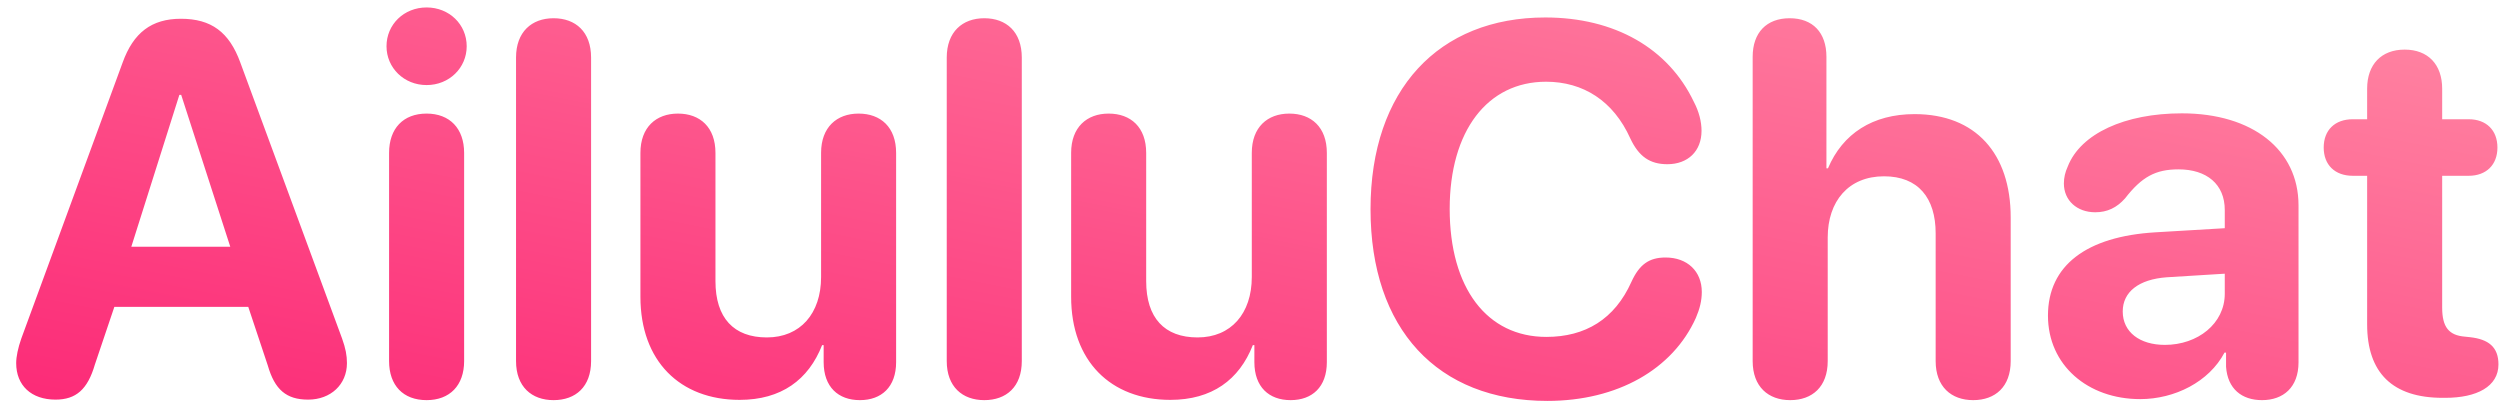 <svg width="152" height="25" viewBox="0 0 152 25" fill="none" xmlns="http://www.w3.org/2000/svg">
<path d="M3.375 24.297C1.906 24.297 0.984 23.438 0.984 22.078C0.984 21.688 1.094 21.156 1.297 20.578L7.453 3.812C8.109 1.984 9.219 1.141 11 1.141C12.844 1.141 13.938 1.953 14.609 3.797L20.797 20.578C21.016 21.188 21.094 21.609 21.094 22.078C21.094 23.375 20.109 24.297 18.734 24.297C17.406 24.297 16.703 23.688 16.281 22.219L15.094 18.656H6.953L5.766 22.172C5.328 23.672 4.625 24.297 3.375 24.297ZM7.984 15H14L11.016 5.766H10.906L7.984 15ZM25.938 5.172C24.562 5.172 23.5 4.125 23.5 2.812C23.5 1.484 24.562 0.453 25.938 0.453C27.312 0.453 28.375 1.484 28.375 2.812C28.375 4.125 27.312 5.172 25.938 5.172ZM25.938 24.328C24.516 24.328 23.656 23.438 23.656 21.953V9.297C23.656 7.812 24.516 6.906 25.938 6.906C27.344 6.906 28.219 7.812 28.219 9.297V21.953C28.219 23.438 27.344 24.328 25.938 24.328ZM33.656 24.328C32.328 24.328 31.375 23.516 31.375 21.953V3.5C31.375 1.938 32.328 1.109 33.656 1.109C35 1.109 35.938 1.938 35.938 3.5V21.953C35.938 23.516 35 24.328 33.656 24.328ZM44.969 24.312C41.344 24.312 38.938 21.953 38.938 18.047V9.297C38.938 7.734 39.891 6.906 41.219 6.906C42.562 6.906 43.5 7.734 43.5 9.297V17.094C43.5 19.328 44.609 20.516 46.625 20.516C48.656 20.516 49.922 19.062 49.922 16.844V9.297C49.922 7.734 50.875 6.906 52.203 6.906C53.547 6.906 54.484 7.734 54.484 9.297V22.016C54.484 23.531 53.594 24.328 52.281 24.328C50.969 24.328 50.078 23.531 50.078 22.016V20.984H49.984C49.156 23.094 47.5 24.312 44.969 24.312ZM59.844 24.328C58.516 24.328 57.562 23.516 57.562 21.953V3.5C57.562 1.938 58.516 1.109 59.844 1.109C61.188 1.109 62.125 1.938 62.125 3.5V21.953C62.125 23.516 61.188 24.328 59.844 24.328ZM71.156 24.312C67.531 24.312 65.125 21.953 65.125 18.047V9.297C65.125 7.734 66.078 6.906 67.406 6.906C68.75 6.906 69.688 7.734 69.688 9.297V17.094C69.688 19.328 70.797 20.516 72.812 20.516C74.844 20.516 76.109 19.062 76.109 16.844V9.297C76.109 7.734 77.062 6.906 78.391 6.906C79.734 6.906 80.672 7.734 80.672 9.297V22.016C80.672 23.531 79.781 24.328 78.469 24.328C77.156 24.328 76.266 23.531 76.266 22.016V20.984H76.172C75.344 23.094 73.688 24.312 71.156 24.312ZM94.078 24.375C87.391 24.375 83.328 20 83.328 12.719C83.328 5.453 87.469 1.062 93.953 1.062C98.172 1.062 101.438 2.938 102.984 6.188C103.297 6.781 103.453 7.391 103.453 7.953C103.453 9.188 102.625 9.984 101.375 9.984C100.312 9.984 99.641 9.516 99.125 8.422C98.094 6.125 96.25 4.969 94 4.969C90.438 4.969 88.141 7.953 88.141 12.703C88.141 17.516 90.406 20.484 94.016 20.484C96.391 20.484 98.172 19.406 99.188 17.141C99.672 16.078 100.266 15.656 101.266 15.656C102.594 15.656 103.469 16.5 103.469 17.75C103.469 18.281 103.344 18.781 103.109 19.328C101.703 22.453 98.344 24.375 94.078 24.375ZM108.844 24.328C107.516 24.328 106.562 23.516 106.562 21.953V3.453C106.562 1.984 107.406 1.109 108.812 1.109C110.219 1.109 111.047 1.984 111.047 3.453V10.234H111.141C112.031 8.125 113.859 6.938 116.406 6.938C120.125 6.938 122.25 9.344 122.25 13.219V21.953C122.25 23.516 121.312 24.328 119.969 24.328C118.641 24.328 117.688 23.516 117.688 21.953V14.188C117.688 12.031 116.625 10.719 114.547 10.719C112.391 10.719 111.125 12.234 111.125 14.438V21.953C111.125 23.516 110.188 24.328 108.844 24.328ZM130.125 24.266C126.938 24.266 124.516 22.203 124.516 19.188C124.516 16.141 126.859 14.375 131.047 14.125L135.266 13.875V12.766C135.266 11.203 134.172 10.297 132.453 10.297C131.062 10.297 130.219 10.75 129.203 12.062C128.703 12.625 128.125 12.906 127.391 12.906C126.281 12.906 125.484 12.188 125.484 11.156C125.484 10.797 125.562 10.469 125.719 10.125C126.5 8.125 129.188 6.891 132.656 6.891C136.953 6.891 139.75 9.109 139.75 12.484V22.031C139.75 23.547 138.828 24.328 137.531 24.328C136.297 24.328 135.438 23.641 135.344 22.297V21.438H135.25C134.312 23.219 132.219 24.266 130.125 24.266ZM131.625 20.969C133.625 20.969 135.266 19.672 135.266 17.859V16.641L131.734 16.859C130.031 16.984 129.062 17.75 129.062 18.938C129.062 20.188 130.094 20.969 131.625 20.969ZM143.922 19.719V10.688H143.047C141.969 10.688 141.281 10.031 141.281 8.969C141.281 7.906 141.969 7.25 143.047 7.25H143.922V5.391C143.922 3.922 144.781 3.016 146.203 3.016C147.625 3.016 148.484 3.922 148.484 5.391V7.25H150.094C151.172 7.25 151.844 7.922 151.844 8.969C151.844 10.016 151.172 10.688 150.094 10.688H148.484V18.703C148.484 19.891 148.891 20.391 149.875 20.469L150.172 20.5C151.297 20.625 151.906 21.094 151.906 22.156C151.906 23.5 150.594 24.188 148.672 24.188H148.516C145.469 24.188 143.922 22.672 143.922 19.719Z" fill="url(#paint0_linear_663_13587)"/>
<defs>
<linearGradient id="paint0_linear_663_13587" x1="122.856" y1="-1.584" x2="113.232" y2="46.856" gradientUnits="userSpaceOnUse">
<stop stop-color="#FF80A0"/>
<stop offset="1" stop-color="#FC2A77"/>
</linearGradient>
</defs>
</svg>
